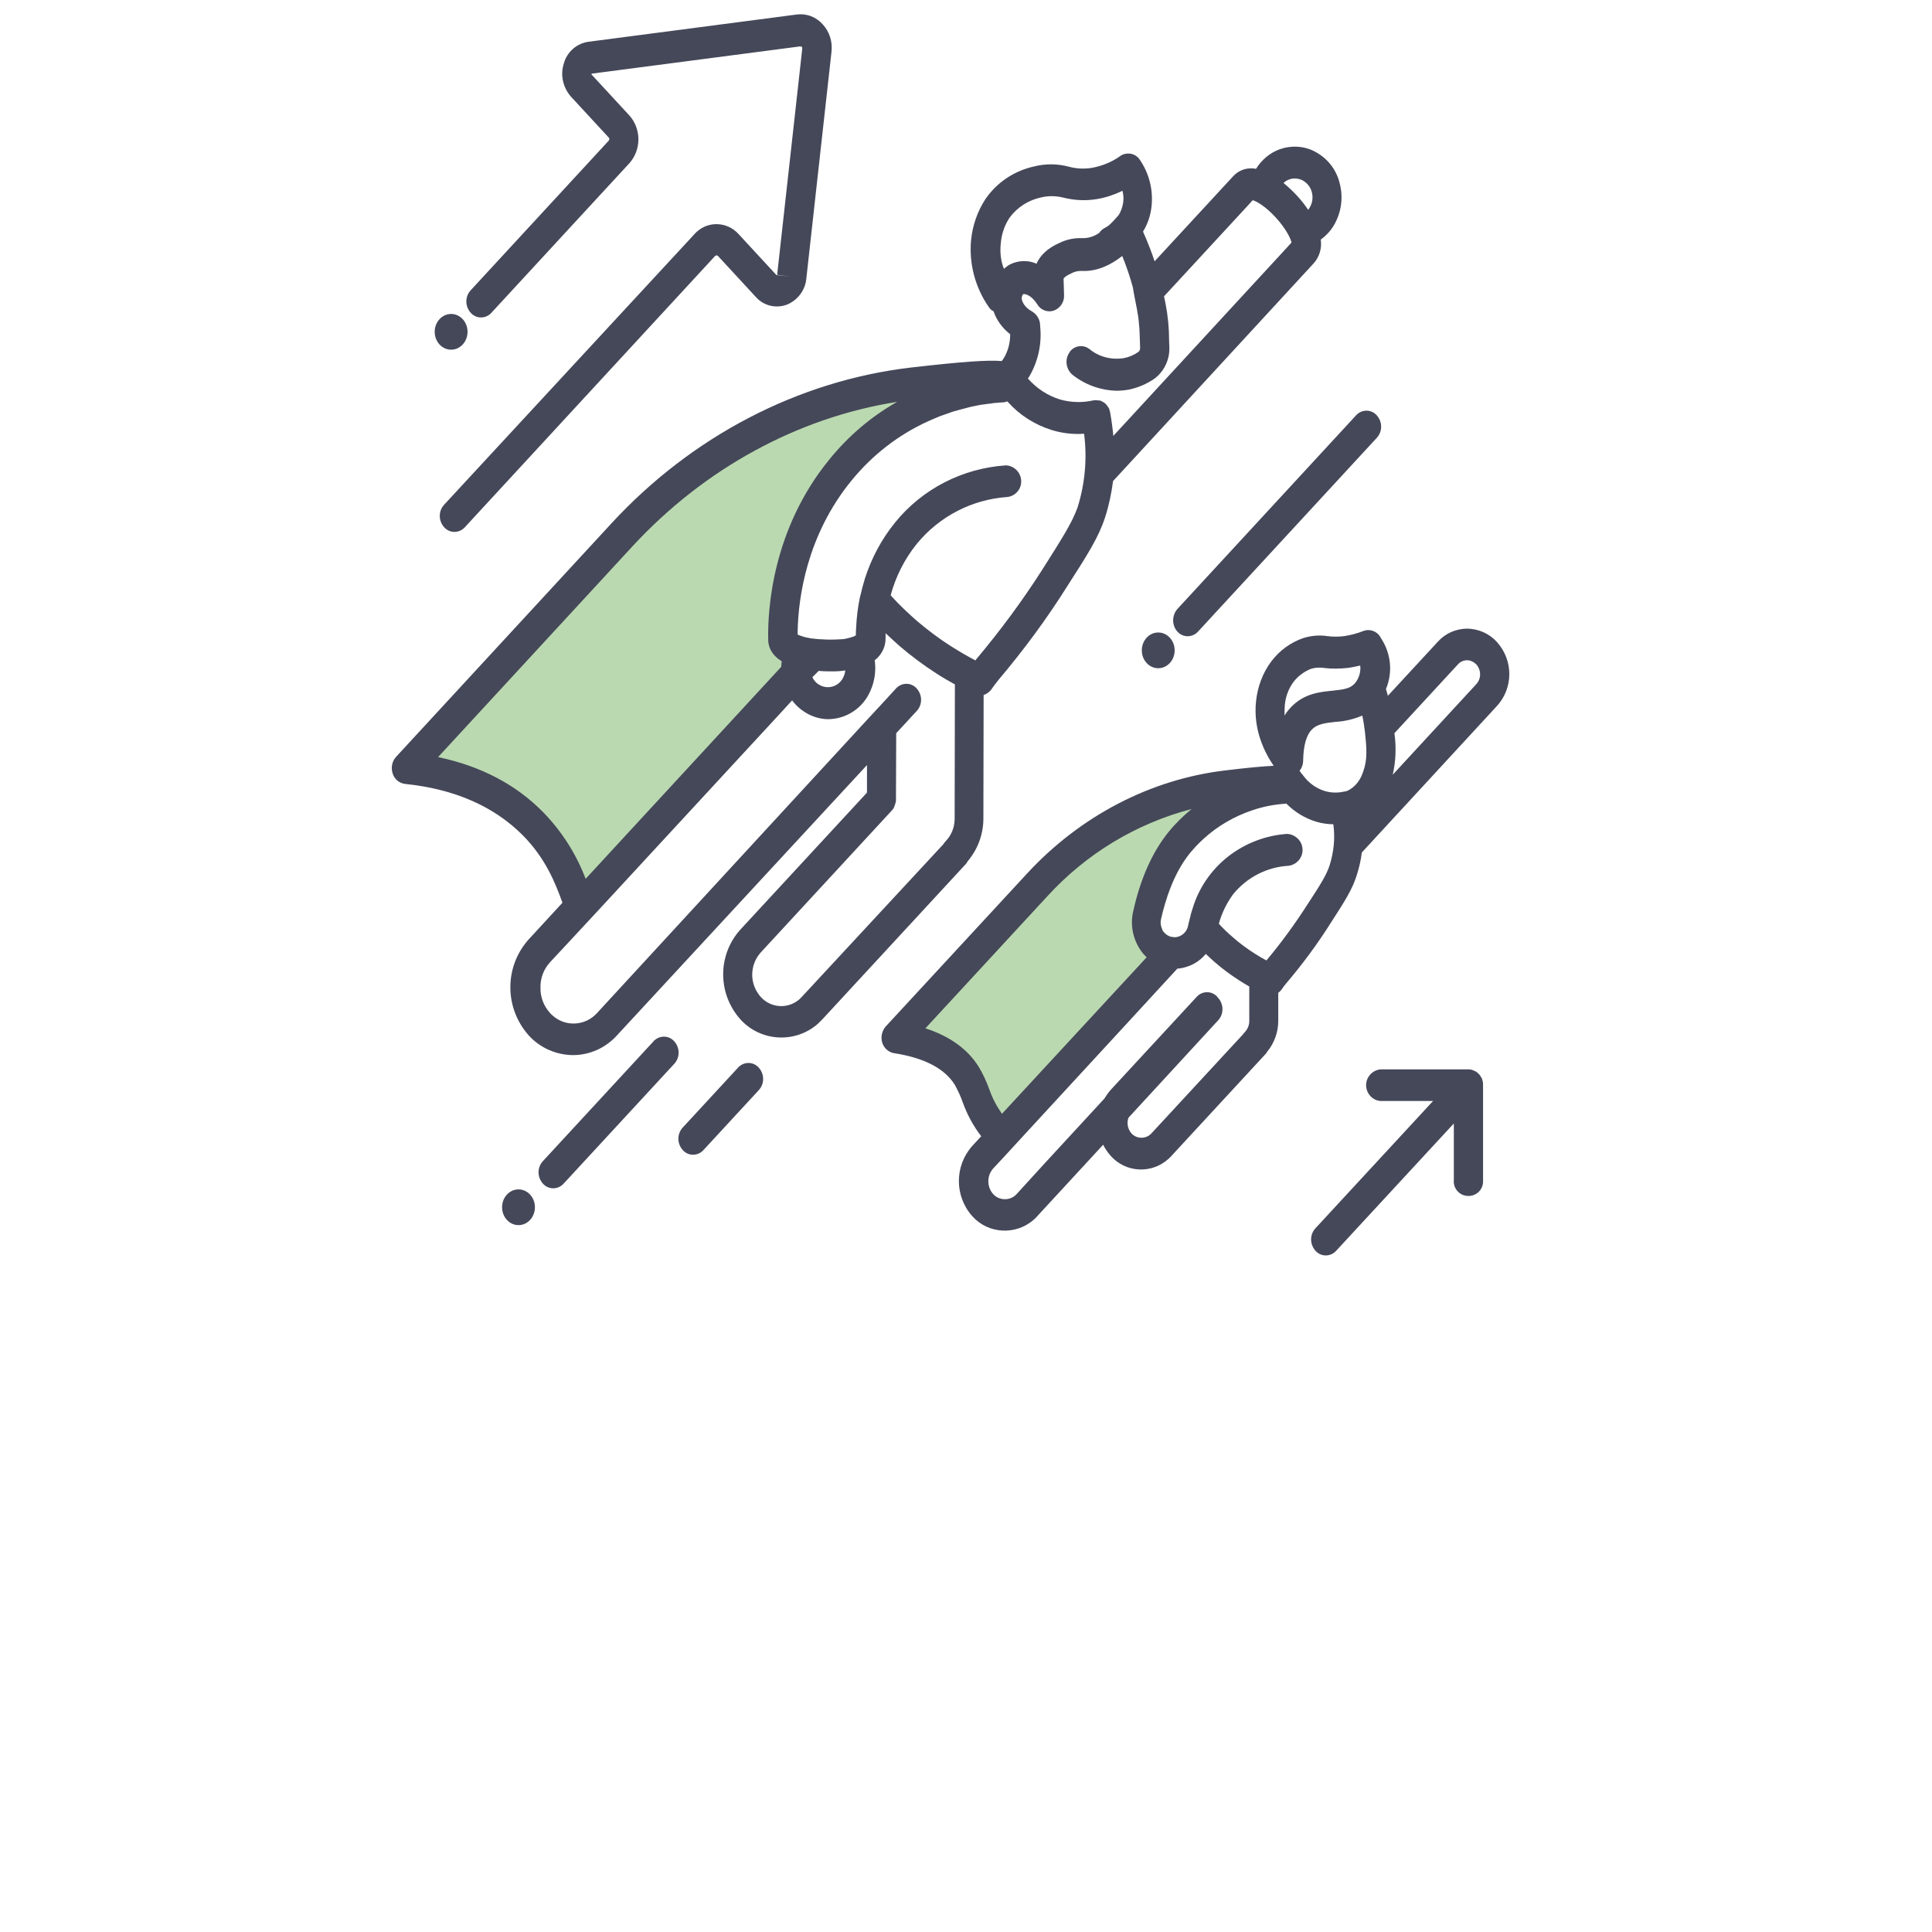 <?xml version="1.0" encoding="utf-8"?>
<!-- Generator: Adobe Illustrator 23.0.4, SVG Export Plug-In . SVG Version: 6.00 Build 0)  -->
<svg version="1.1" id="Laag_1" xmlns="http://www.w3.org/2000/svg" xmlns:xlink="http://www.w3.org/1999/xlink" x="0px" y="0px"
	 viewBox="0 0 800 800" style="enable-background:new 0 0 800 800;" xml:space="preserve">
<style type="text/css">
	.st0{fill:#BAD9B0;}
	.st1{fill:#454859;}
</style>
<g id="Group_22" transform="translate(4.305 106.865)">
	<path id="Path_108" class="st0" d="M398.2,61.3c9.3-6.4,15.7-9.3,15-11.2c-0.6-1.5-10.7-1.1-24.5,0.2h-0.1c-4.6,0.5-9.6,1-14.8,1.6
		c-45.5,5.3-87.9,27.6-120.3,62.6l-89.2,96.7c14.8,1.5,35.7,6.3,52.2,23c7.7,7.9,13.5,17.4,17.1,27.8c1.9,5.1,3.3,9.6,5,13.2
		l4.5-4.9l75-81.2l12.7-13.8c0.6-1.5,1.3-3,1.8-4.6c1.7-4.2,3.4-8.5,4.8-12.7c-2.1-0.1-4.2-0.3-6.3-0.6c-0.3-0.1-0.6-0.1-0.9-0.2
		c-1.5-0.3-3-0.7-4.4-1.4c0-0.6,0-1.2,0-1.8c0.3-13.2,3.6-39.1,22.2-61.9c8.6-10.6,19.5-19.1,31.9-24.7
		C385.8,64.8,391.9,62.7,398.2,61.3z"/>
	<path id="Path_109" class="st0" d="M529.5,217.5c-0.2-0.5-2-0.7-4.8-0.6c-4.6,0.1-12,0.8-20.4,1.8c-0.2,0-0.4,0-0.5,0.1
		c-29.8,3.5-57.5,18-78.7,40.9l-58.3,63.2c17.8,2.7,25.5,9.8,29.2,15.8c4,6.4,4.7,13.3,10.3,20.4c0.9,1.1,1.8,2.1,2.8,3.1
		c1.9,2,4.1,3.9,6.4,5.4l57.6-62.5c1.7-3.8,3.2-7.6,4.7-11.4c1.5-3.9,2.9-7.8,4.1-11.6c0.1-0.3,0.2-0.6,0.3-0.9h-0.1
		c-0.3,0-0.6,0-0.8-0.1c-0.2,0-0.4-0.1-0.5-0.1c-0.2,0-0.4-0.1-0.5-0.1c-0.2-0.1-0.5-0.2-0.7-0.3c-0.2-0.1-0.4-0.3-0.6-0.4
		c-0.2-0.1-0.4-0.3-0.6-0.5c-0.3-0.2-0.5-0.5-0.8-0.8c-0.3-0.3-0.5-0.7-0.6-1.1c-0.6-1.3-0.8-2.7-0.5-4.1c1.8-7.9,5.2-19,11.9-27.3
		c1.8-2.2,3.7-4.2,5.8-6.1c5.8-5.3,12.7-9.3,20.2-11.8h0c3.4-2.6,6.9-5,10.5-7.2C528.1,219.4,529.8,218.3,529.5,217.5z"/>
</g>
<g id="Group_23" transform="translate(0 0)">
	<path id="Path_110" class="st1" d="M400.8,356.5c4.1-4.9,6.4-11.1,6.4-17.6l0.1-51.1c1.2-0.4,2.3-1.2,3.1-2.2c1-1.4,2-2.8,3-4
		c10.3-12.2,19.8-25,28.3-38.5c8.8-13.7,13.2-20.6,15.9-28.9c1.6-4.9,2.6-9.9,3.3-15L544,109c2.4-2.7,3.4-6.3,2.9-9.8
		c2.9-2.1,5.2-4.9,6.6-8.2c2.3-5,2.6-10.7,1-16c-1.5-5.2-5-9.5-9.8-12.1c-4.5-2.5-9.9-2.8-14.8-1.1c-4.1,1.5-7.5,4.4-9.8,8.1
		c-3.4-0.7-7,0.4-9.4,3l-32.6,35.3c-1.4-4.2-3-8.3-4.8-12.3c1.9-3.1,3.1-6.6,3.5-10.2c0.8-6.9-0.9-13.8-4.8-19.5
		c-1.7-2.7-5.3-3.4-8-1.7c0,0-0.1,0.1-0.1,0.1c-3.5,2.5-7.5,4.1-11.7,4.9c-3.2,0.5-6.5,0.4-9.7-0.5c-4.6-1.2-9.5-1.3-14.2-0.1
		c-8.3,1.8-15.5,6.6-20.3,13.6c-3.3,5.1-5.3,10.9-5.9,16.9c-0.9,9.8,1.7,19.6,7.3,27.7c0.5,0.8,1.2,1.4,2,1.8
		c1.3,3.8,3.8,7.1,6.9,9.5c0,3.6-0.9,7.2-2.9,10.3c-0.2,0.3-0.4,0.5-0.6,0.8c-5.9-0.5-16.8,0.3-37.7,2.7
		c-46.6,5.5-90.6,28.4-123.9,64.5l-89.2,96.7c-1.7,1.9-2.2,4.5-1.4,6.9c0.7,2.3,2.7,4,5.1,4.3c20.4,2.1,36.7,9.2,48.7,21.2
		c9.5,9.6,13.5,19.7,16.5,28l-14,15.2c-10.1,11.3-10.1,28.3,0,39.7c4.7,5.2,11.3,8.1,18.3,8.2c7,0,13.6-3,18.3-8.2L359,316.8l0,0
		l0,11.4l-52.5,56.8c-9.4,10.5-9.4,26.4,0,37c8.4,9.4,22.9,10.2,32.3,1.8c0.6-0.6,1.2-1.2,1.8-1.8l59.3-64.2
		C400.2,357.4,400.5,357,400.8,356.5z M431.7,235.7c-8.3,13-17.4,25.3-27.3,37.1c-0.2,0.2-0.4,0.5-0.5,0.7c0,0,0,0-0.1-0.1
		c-3.1-1.6-6.5-3.6-10-5.8c-4.9-3.1-9.5-6.6-13.9-10.3c-3.9-3.4-7.7-7-11.1-10.8c2.1-7.8,5.8-15.1,10.9-21.4
		c9.3-11.3,22.8-18.3,37.4-19.3c3.6-0.4,6.2-3.7,5.7-7.3c-0.4-3.2-3.1-5.7-6.3-5.8c-17.9,1.2-34.6,9.7-45.9,23.7
		c-5.6,6.9-9.8,14.8-12.5,23.3c-0.7,2.3-1.3,4.6-1.8,6.8c-0.1,0.2-0.1,0.5-0.2,0.7c-0.9,4.2-1.4,8.5-1.6,12.8
		c-0.1,1.1-0.1,2.2-0.1,3.1c-0.4,0.2-0.8,0.4-1.2,0.6c0,0-0.1,0-0.2,0c-0.4,0.2-0.9,0.3-1.3,0.4c-0.3,0.1-0.6,0.1-0.8,0.2
		c-0.3,0.1-0.5,0.1-0.8,0.2c-0.6,0.1-1.1,0.2-1.8,0.2c-2.9,0.2-5.9,0.2-8.8,0c-1.4-0.1-2.8-0.2-4-0.4c-0.5-0.1-1-0.2-1.4-0.3l-0.2,0
		c-0.4-0.1-0.8-0.2-1.1-0.3c-0.1,0-0.2,0-0.3-0.1c-0.3-0.1-0.6-0.2-0.9-0.3c-0.1,0-0.2-0.1-0.3-0.1c-0.3-0.1-0.7-0.3-1-0.4
		c0-0.6,0-1.2,0-1.8c0.3-13.2,3.6-39.1,22.2-61.9c8.6-10.6,19.5-19.1,31.9-24.7c1.7-0.8,3.3-1.4,4.9-2.1c0.9-0.3,1.8-0.6,2.6-0.9
		c0.7-0.3,1.5-0.5,2.2-0.8c0.6-0.2,1.2-0.4,1.8-0.5c1-0.3,1.9-0.6,2.9-0.8c0.4-0.1,0.7-0.2,1.1-0.3c1.1-0.3,2.2-0.6,3.3-0.8l0,0
		c1.3-0.3,2.6-0.5,3.7-0.7l0.3,0c1.1-0.2,2.1-0.3,3-0.4c0.2,0,0.4,0,0.6-0.1c0.7-0.1,1.4-0.2,2-0.2c0.3,0,0.6-0.1,0.9-0.1
		c0.6,0,1.2-0.1,1.7-0.1c0.6,0,1.2-0.2,1.7-0.4l0.2,0.2c4.9,5.5,11.2,9.5,18.3,11.7c3.6,1.1,7.2,1.6,11,1.6c0.8,0,1.5-0.1,2.3-0.1
		c1.3,10.2,0.4,20.6-2.7,30.5C443.9,216.5,439.8,222.9,431.7,235.7L431.7,235.7z M339,277.8L339,277.8c2.2,0.2,4,0.2,5,0.2h0.8
		c1.7,0,3.5-0.1,5.2-0.4c-0.1,0.9-0.3,1.8-0.7,2.6c-1.5,3.6-5.6,5.3-9.2,3.8c-0.2-0.1-0.4-0.2-0.6-0.3c-1.4-0.7-2.5-1.9-3.1-3.3
		L339,277.8z M533.9,74.3c0.7-0.3,1.5-0.4,2.3-0.4c1.1,0,2.2,0.3,3.2,0.8c1.8,1,3.1,2.6,3.7,4.5c0.6,2,0.5,4.1-0.4,6
		c-0.3,0.6-0.6,1.2-1,1.7c-2.8-4.2-6.3-7.9-10.2-11.1C532.1,75.1,533,74.6,533.9,74.3L533.9,74.3z M470.8,128.1
		c0.4,2.3,0.7,4.1,0.8,5.8c0.3,2.5,0.3,4.7,0.4,7.3l0.1,2.9c0,0.6-0.2,1.2-0.7,1.6c-1.8,1.3-3.9,2.2-6.1,2.6
		c-5,0.8-10.2-0.5-14.1-3.7c-2.5-2-6.1-1.6-8.1,0.9c-0.1,0.2-0.2,0.3-0.3,0.5c-2,2.9-1.4,6.9,1.3,9.2c5.2,4.1,11.5,6.4,18.2,6.6
		c1.8,0,3.6-0.2,5.3-0.5c3.7-0.8,7.2-2.3,10.3-4.4c4.1-3,6.5-8,6.3-13.1l-0.1-2.8c0-5.2-0.5-10.3-1.5-15.4c-0.2-1-0.4-1.9-0.6-2.9
		L517,84.8l1.7-1.9c1.6,0.4,5.4,2.6,9.6,7.2c4.2,4.6,6.1,8.6,6.5,10.3l-1.8,2l-72,78.1c-0.3-3.2-0.7-6.3-1.3-9.6c0,0,0-0.1,0-0.1
		c-0.1-0.4-0.2-0.8-0.3-1.1c0,0,0-0.1,0-0.1c-0.1-0.3-0.3-0.7-0.5-1c0,0,0-0.1-0.1-0.1c-0.2-0.3-0.4-0.6-0.6-0.8
		c0,0-0.1-0.1-0.1-0.2c-0.2-0.2-0.4-0.4-0.7-0.6c-0.1-0.1-0.1-0.1-0.2-0.2c-0.2-0.1-0.4-0.2-0.6-0.3c-0.2-0.1-0.3-0.2-0.4-0.3
		c-0.2-0.1-0.3-0.1-0.4-0.1c-0.2-0.1-0.5-0.2-0.7-0.2c-0.1,0-0.3,0-0.5,0c-0.2,0-0.5-0.1-0.7-0.1c-0.4,0-0.8,0-1.2,0.1
		c-4.5,1-9.3,0.9-13.8-0.4c-5.2-1.6-9.8-4.7-13.3-8.7c0.1-0.1,0.2-0.2,0.3-0.3c3.9-6.4,5.6-13.9,4.8-21.4c0-0.1,0-0.2,0-0.2
		c0-2.4-1.3-4.6-3.3-5.8c-3.4-1.8-4.6-4.7-4.3-6c0.1-0.5,0.3-0.9,0.6-1.2c0.5-0.2,3.3,0.2,5.8,4.2c1.4,2.4,4.3,3.5,6.9,2.6
		c2.7-1,4.4-3.7,4.2-6.5l-0.2-6.7c0,0,0.3-0.9,3.2-2.2l0.6-0.3c1.3-0.6,2.8-0.8,4.2-0.7c0.5,0,0.9,0,1.3,0c5-0.2,10-2.3,15-6.2
		c1.7,4.2,3.2,8.6,4.4,13C469.5,121.8,470.2,124.9,470.8,128.1L470.8,128.1z M414.4,100.8c0.3-3.8,1.5-7.4,3.6-10.6
		c3.2-4.4,7.9-7.4,13.3-8.5c3.1-0.7,6.2-0.6,9.3,0.2c4.5,1.1,9.2,1.3,13.8,0.5c3.6-0.6,7.1-1.8,10.4-3.4c0.4,1.6,0.5,3.2,0.3,4.8
		c-0.3,1.9-0.9,3.8-2,5.4c-0.1,0.1-0.1,0.1-0.2,0.2c-1.1,1.3-2.3,2.6-3.6,3.8c-0.5,0.4-1.1,0.8-1.7,1.1c-1,0.5-1.8,1.2-2.4,2.1
		c-1.8,1.3-4,2.1-6.2,2.2l-0.9,0c-3.2-0.1-6.3,0.5-9.2,1.9c-5.6,2.4-8.4,5.7-9.7,8.7c-3.5-1.6-7.6-1.4-11,0.3
		c-0.9,0.5-1.7,1.1-2.5,1.8C414.4,108.1,414,104.5,414.4,100.8z M224.9,336.3c-11.3-11.5-25.9-19.1-43.5-22.8l80.6-87.4
		c29.7-32.1,68.3-53.2,109.5-59.7c-10.8,6.1-20.4,14.3-28.2,24c-23.4,28.7-25.5,61.8-25.2,74.6c0.1,4,2.4,6.9,5.6,8.8
		c-0.1,0.8-0.2,1.5-0.2,2.3l-81,87.8C238.6,353.6,232.6,344.2,224.9,336.3z M332,412.8c-4.2,4.7-11.4,5.1-16.1,0.9
		c-0.3-0.3-0.6-0.6-0.9-0.9c-4.7-5.3-4.7-13.1,0-18.4l54.2-58.7c0.3-0.3,0.5-0.7,0.8-1c0.1-0.1,0.2-0.3,0.2-0.5
		c0.1-0.2,0.2-0.4,0.3-0.7c0.1-0.2,0.1-0.4,0.2-0.7c0.1-0.2,0.1-0.4,0.2-0.6c0.1-0.4,0.1-0.9,0.1-1.3l0.1-27.3l0,0l8.5-9.2
		c2.4-2.6,2.4-6.6,0-9.3c-2.1-2.4-5.7-2.6-8.1-0.5c-0.2,0.1-0.3,0.3-0.5,0.5l-6.8,7.4l0,0l-5.2,5.6l0,0L247.2,419.5
		c-4.9,5.4-13.2,5.8-18.5,0.9c-0.3-0.3-0.7-0.6-1-1c-2.6-2.9-4-6.6-3.9-10.5c-0.1-3.9,1.4-7.7,4-10.5l10.7-11.5l9-9.7l75-81.2l5.5-6
		c1.7,2.3,3.9,4.2,6.5,5.6c2.6,1.4,5.6,2.2,8.5,2.2c7.6-0.1,14.4-4.7,17.4-11.7c1.8-4,2.4-8.4,1.8-12.7c2.9-2.2,4.6-5.7,4.5-9.3
		c0-0.5,0-1.2,0-1.9c1.9,1.8,3.9,3.6,5.9,5.4c4.8,4.1,9.9,7.9,15.2,11.3c2.6,1.7,5.1,3.1,7.6,4.5l-0.1,55.6c0,3.5-1.3,6.8-3.7,9.3
		c-0.4,0.4-0.7,0.8-1,1.3L332,412.8z"/>
	<ellipse id="Ellipse_4" class="st1" cx="214.7" cy="499.9" rx="6.8" ry="7.4"/>
	<ellipse id="Ellipse_5" class="st1" cx="479.6" cy="269.3" rx="6.8" ry="7.4"/>
	<ellipse id="Ellipse_6" class="st1" cx="186.8" cy="137.4" rx="6.8" ry="7.4"/>
	<path id="Path_111" class="st1" d="M203.4,129.6l57.2-62c5-5.6,5-14.2,0-19.8l-15.7-17l0.1-0.3l86.4-11.3c0.2,0,0.5,0.1,0.6,0.2
		c0.2,0.2,0.2,0.4,0.2,0.7l-10.4,93.7l6,0.8l-6.3-0.7l-15.7-17c-4.5-5-12.2-5.5-17.2-1c-0.4,0.3-0.7,0.7-1,1L183.9,209
		c-2.4,2.6-2.4,6.6,0,9.3c2.1,2.4,5.7,2.6,8.1,0.5c0.2-0.1,0.3-0.3,0.5-0.5L296.1,106c0.3-0.3,0.8-0.3,1.1-0.1c0,0,0,0,0.1,0.1
		l15.7,17c3.2,3.6,8.2,4.8,12.7,3.2c4.6-1.8,7.8-6.1,8.2-11l10.4-93.7c0.5-4.2-0.8-8.4-3.7-11.5c-2.7-3-6.6-4.5-10.6-4l-86.4,11.3
		c-4.8,0.7-8.8,4.2-10.1,8.9c-1.6,4.8-0.4,10,2.9,13.8l15.7,17c0.2,0.2,0.2,0.4,0.2,0.6c0,0.2-0.1,0.4-0.2,0.6l-57.2,62
		c-2.4,2.6-2.4,6.6,0,9.3c2.1,2.4,5.7,2.6,8.1,0.5C203.1,129.9,203.2,129.8,203.4,129.6z"/>
	<path id="Path_112" class="st1" d="M619.9,265.9c-3.1-3.5-7.6-5.5-12.3-5.6h0c-4.7,0-9.2,2-12.3,5.5l-20.6,22.3
		c-0.3-0.9-0.5-1.8-0.8-2.8c2.9-6.9,2.1-14.8-2.1-21.1c-1.3-2.7-4.5-4-7.3-2.9c-2.6,1-5.2,1.7-7.9,2.1c-2.3,0.3-4.7,0.3-7,0
		c-3.3-0.5-6.7-0.2-9.9,0.8c-5.3,1.8-9.9,5.2-13.3,9.7c-3.6,4.8-5.7,10.6-6.3,16.5c-1.3,12,3.8,21.6,7.3,26.7
		c-4.5,0.2-10.8,0.8-19.9,1.9c-30.9,3.6-60.2,18.8-82.3,42.8l-58.4,63.2c-1.6,1.8-2.2,4.4-1.5,6.7c0.7,2.3,2.6,4,4.9,4.4
		c12.4,1.9,20.9,6.3,25.1,13c1.3,2.3,2.4,4.7,3.3,7.2c1.8,5.1,4.4,9.9,7.7,14.2l-3.7,4c-7.4,8.3-7.4,20.8,0,29.1
		c6.6,7.4,18.1,8,25.5,1.4c0.5-0.4,1-0.9,1.4-1.4l27.3-29.6c0.8,1.7,1.9,3.2,3.1,4.6c6.2,7,16.9,7.6,23.9,1.3
		c0.5-0.4,0.9-0.9,1.3-1.3l38.8-42c0.3-0.3,0.6-0.7,0.8-1.1c3-3.6,4.6-8.2,4.6-12.8l0-11.6c0.5-0.4,1-0.8,1.4-1.4
		c0.6-0.9,1.2-1.7,1.8-2.4c6.8-8,13.1-16.5,18.7-25.4c5.7-8.8,8.8-13.7,10.6-19.5c1-3.1,1.7-6.2,2.1-9.4l55.8-60.5
		C626.7,285,626.7,273.5,619.9,265.9z M564.1,296.3c0.5,2.3,0.8,4.5,1.1,6.8c0.7,6.8,1.1,11.3-0.7,16.3c-0.7,2.2-1.8,4.2-3.4,5.8
		c-1.1,1.1-2.4,2-3.8,2.5c-0.3,0-0.6,0-0.8,0.1l-0.1,0c-2.6,0.6-5.4,0.5-8-0.3c-3.5-1.1-6.6-3.4-8.8-6.4c-0.2-0.3-0.4-0.6-0.7-0.8
		c-0.2-0.4-0.5-0.8-0.8-1.1c0.1-0.1,0.2-0.3,0.3-0.4c0.1-0.2,0.2-0.4,0.3-0.5c0.1-0.2,0.2-0.4,0.3-0.5c0.1-0.2,0.1-0.4,0.2-0.6
		c0.1-0.2,0.1-0.4,0.2-0.6s0.1-0.4,0.1-0.6c0-0.2,0.1-0.5,0.1-0.7c0-0.1,0-0.1,0-0.2c0.1-6.4,1.3-10.8,3.8-13.2
		c2.2-2.1,5.1-2.5,9.7-3C556.8,298.7,560.6,297.8,564.1,296.3L564.1,296.3z M532,292.1c0.3-3.5,1.5-6.9,3.6-9.7
		c1.9-2.5,4.5-4.4,7.4-5.5c1.7-0.5,3.6-0.6,5.4-0.3c3.1,0.4,6.3,0.3,9.4,0c1.8-0.2,3.6-0.6,5.4-1c0.1,0.3,0.1,0.7,0.1,1.1
		c0,2.1-0.7,4.2-2,5.9c-1.9,2.5-4.7,2.9-9.5,3.4c-5.1,0.5-11.4,1.1-16.7,6.3c-1.2,1.2-2.3,2.5-3.2,4
		C531.9,294.8,531.9,293.4,532,292.1z M414.9,461.2c-2.2-3.1-4-6.5-5.2-10c-1.2-3.3-2.6-6.4-4.4-9.4c-4.6-7.4-12-12.7-22.1-16
		l50.5-54.7c16-17.5,36.7-30.1,59.7-36.1c-3.5,2.9-6.8,6.1-9.6,9.6c-6.7,8.3-11.6,19.3-14.6,32.9c-1.3,5.7,0,11.7,3.4,16.4
		c0.6,0.9,1.4,1.7,2.2,2.5l0,0L414.9,461.2L414.9,461.2z M476.7,469.4c-2.1,2.2-5.7,2.3-7.9,0.2c-0.1-0.1-0.1-0.1-0.2-0.2
		c-1.1-1.2-1.7-2.8-1.7-4.4c0-0.7,0.1-1.5,0.4-2.2l37.1-40.3c2.4-2.6,2.4-6.6,0-9.3c-0.1-0.1-0.1-0.1-0.2-0.2s-0.1-0.1-0.1-0.2
		c-2.1-2.4-5.7-2.6-8.1-0.5c-0.2,0.2-0.3,0.3-0.5,0.5l-35.5,38.4c-1,1.1-1.9,2.4-2.7,3.7l-24.8,26.9L421,494.4
		c-2.4,2.7-6.6,2.9-9.3,0.5c-0.2-0.2-0.3-0.3-0.5-0.5c-2.6-3-2.6-7.5,0-10.5l4.3-4.6l0,0l8.9-9.7l0,0l38.8-42.1l0,0l24.3-26.4l1-0.1
		c4.2-0.6,8.1-2.7,10.8-6c1.2,1.1,2.4,2.3,3.7,3.4c3.2,2.8,6.6,5.3,10.2,7.6c1.4,0.9,2.7,1.7,4.1,2.5l0,14.3c0,1.6-0.6,3.2-1.7,4.4
		c-0.3,0.3-0.6,0.7-0.9,1.1L476.7,469.4z M550.6,358.2c-1.3,4.1-3.9,8.2-9.2,16.3c-5.2,8.1-10.8,15.8-17,23.2
		c-1.7-0.9-3.4-1.9-5.1-3c-3.1-2-6.1-4.2-8.8-6.6c-2-1.7-4-3.6-5.8-5.6c1.2-4.4,3.2-8.5,5.9-12.2c5.7-7,14-11.3,23-11.8
		c3.6-0.5,6.2-3.8,5.7-7.4c-0.4-3.2-3.1-5.6-6.3-5.8c-8.9,0.6-17.5,3.9-24.5,9.4c-7,5.5-12.2,13.1-14.7,21.6
		c-0.3,0.8-0.5,1.7-0.8,2.6c0,0,0,0.1,0,0.2c-0.3,1.1-0.6,2.3-0.9,3.5c0,0.2-0.1,0.3-0.1,0.5l0,0.1c-0.5,2.7-2.7,4.7-5.4,4.9h-0.1
		c-0.6,0-1.1-0.1-1.7-0.2l-0.1,0c-0.5-0.2-1-0.4-1.5-0.7c-0.2-0.2-0.4-0.3-0.6-0.5c-0.3-0.2-0.5-0.5-0.8-0.8
		c-0.3-0.3-0.5-0.7-0.6-1.1c-0.6-1.3-0.8-2.7-0.5-4.1c1.8-7.9,5.2-19,11.9-27.3c1.8-2.2,3.7-4.2,5.8-6.1c5.8-5.3,12.7-9.3,20.2-11.8
		h0c4.4-1.5,9-2.4,13.7-2.7c0.1,0,0.2,0,0.3-0.1c0.2,0.2,0.4,0.4,0.5,0.5c3.3,3.2,7.3,5.6,11.7,7c2.4,0.7,4.8,1.1,7.3,1.1
		C552.9,347,552.3,352.7,550.6,358.2z M611.3,283.3l-34.6,37.5c1.3-5.6,1.5-11.5,0.7-17.2l26.3-28.5c1-1.1,2.3-1.7,3.8-1.7
		c1.4,0,2.8,0.7,3.8,1.7C613.4,277.5,613.4,281,611.3,283.3L611.3,283.3z"/>
	<path id="Path_113" class="st1" d="M270.6,431.2l-45.8,49.6c-2.4,2.6-2.4,6.6,0,9.3c2.1,2.4,5.7,2.6,8.1,0.5
		c0.2-0.2,0.3-0.3,0.5-0.5l45.8-49.6c2.4-2.6,2.4-6.6,0-9.3c-2.1-2.4-5.7-2.6-8.1-0.5C270.9,430.8,270.7,431,270.6,431.2z"/>
	<path id="Path_114" class="st1" d="M305.6,442.1l-22.9,24.8c-2.4,2.6-2.4,6.6,0,9.3c2.1,2.4,5.7,2.6,8.1,0.5
		c0.2-0.2,0.3-0.3,0.5-0.5l22.9-24.8c2.4-2.6,2.4-6.6,0-9.3c-2.1-2.4-5.7-2.6-8.1-0.5C305.9,441.7,305.7,441.9,305.6,442.1z"/>
	<path id="Path_115" class="st1" d="M487.5,261.5c2.1,2.4,5.7,2.6,8.1,0.5c0.2-0.2,0.3-0.3,0.5-0.5l74-80.2c2.4-2.6,2.4-6.6,0-9.3
		c-2.1-2.4-5.7-2.6-8.1-0.5c-0.2,0.2-0.3,0.3-0.5,0.5l-74,80.2C485.2,254.9,485.2,258.9,487.5,261.5z"/>
	<path id="Path_116" class="st1" d="M613.9,447.5c-0.1-0.2-0.1-0.4-0.2-0.7c-0.1-0.2-0.2-0.4-0.3-0.6c-0.1-0.2-0.2-0.3-0.3-0.5
		c-0.4-0.7-1-1.3-1.7-1.8c-0.1-0.1-0.3-0.2-0.5-0.3c-0.2-0.1-0.4-0.2-0.6-0.3c-0.2-0.1-0.4-0.1-0.6-0.2c-0.2-0.1-0.3-0.1-0.5-0.2
		c-0.4-0.1-0.8-0.1-1.2-0.1h-36.3c-3.6,0.3-6.3,3.5-6,7.1c0.3,3.2,2.8,5.8,6,6h21.7l-48.7,52.7c-2.4,2.6-2.4,6.6,0,9.3
		c2.1,2.4,5.7,2.6,8.1,0.5c0.2-0.2,0.3-0.3,0.5-0.5l48.7-52.7v23.5c-0.3,3.3,2.2,6.3,5.6,6.5c3.3,0.3,6.3-2.2,6.5-5.6
		c0-0.3,0-0.7,0-1v-39.4c0-0.4,0-0.9-0.1-1.3C614,447.9,613.9,447.7,613.9,447.5z"/>
</g>
</svg>
